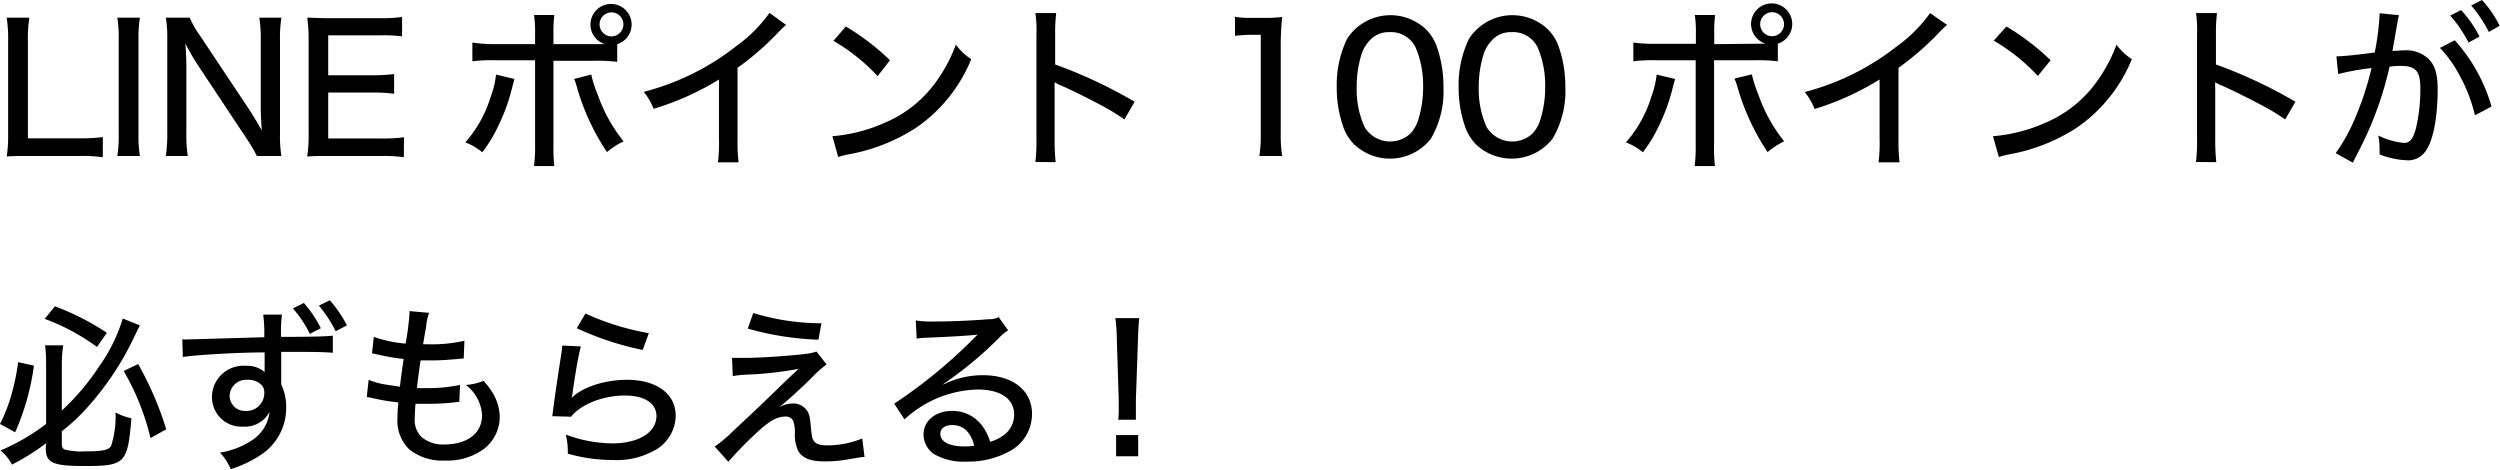 <svg xmlns="http://www.w3.org/2000/svg" viewBox="0 0 283.04 53.16"><path d="M3.16 17.66c-1 0-1.7 0-2.4.06a15.07 15.07 0 00.16-2.52V4.76A16.58 16.58 0 00.76 2h2.56a16 16 0 00-.16 2.72v10.94H9a19 19 0 002.64-.14v2.28A17.05 17.05 0 009 17.66zM15.84 2a14.06 14.06 0 00-.16 2.44v10.78a13.77 13.77 0 00.16 2.44h-2.56a14.06 14.06 0 00.16-2.44V4.46A13.77 13.77 0 0013.28 2zM28.2 12.38c.38.6 1 1.6 1.44 2.38-.08-1.06-.12-2-.12-2.72V4.58A15.44 15.44 0 0029.36 2h2.5a15.24 15.24 0 00-.16 2.6v10.6a13.88 13.88 0 00.16 2.46h-2.78a17.45 17.45 0 00-1.18-2L22.22 7.1c-.3-.48-.8-1.32-1.24-2.18.08.86.12 1.88.12 2.6v7.38a16.54 16.54 0 00.16 2.76h-2.48a18.66 18.66 0 00.16-2.76V4.46A15 15 0 0018.78 2h2.7a10.46 10.46 0 001.14 2zM45.72 17.8a15.33 15.33 0 00-2.44-.14h-6.1c-1.12 0-1.58 0-2.4.06a15.33 15.33 0 00.16-2.54V4.42A16.23 16.23 0 0034.78 2c.72 0 1.28.06 2.4.06h5.9a16.54 16.54 0 002.44-.14v2.2A16.18 16.18 0 0043.08 4h-5.92v4.52h5a18.16 18.16 0 002.46-.14v2.24a16 16 0 00-2.46-.14h-5v5.2h6.14a16.9 16.9 0 002.44-.14zM58.24 8.94l-.34 1.3a21.08 21.08 0 01-1.48 4 15.86 15.86 0 01-1.82 3 6.7 6.7 0 00-1.92-1.12A13.86 13.86 0 0055.54 11a10.4 10.4 0 00.62-2.56zM68.48 5a2.33 2.33 0 111.4 0v2a18.92 18.92 0 00-2.56-.12h-4.66v9.52a17.72 17.72 0 00.1 2.4h-2.3a17.67 17.67 0 00.12-2.42V6.82H56a17.13 17.13 0 00-2.52.12V4.82a17.49 17.49 0 002.58.18h4.52V3.76a12.63 12.63 0 00-.12-2.06h2.3a15 15 0 00-.1 2.1V5zm-1.54 3.44a13.07 13.07 0 00.72 2.24A17.6 17.6 0 0070.6 16a8.91 8.91 0 00-1.88 1.22 26.12 26.12 0 01-3.42-7.4 5.44 5.44 0 00-.3-.88zm.94-5.68a1.36 1.36 0 001.34 1.36 1.36 1.36 0 000-2.72 1.36 1.36 0 00-1.34 1.36zM89 2.82a10.18 10.18 0 00-.9.86 32.11 32.11 0 01-4.6 4v8.06a19.43 19.43 0 00.12 2.64h-2.34a17 17 0 00.12-2.64V9a31.14 31.14 0 01-7.4 3.32 6.89 6.89 0 00-1.12-1.92 28.42 28.42 0 0010.48-5.18 16.33 16.33 0 003.76-3.76zM94.24 15.42a18.08 18.08 0 005.88-1.5 13.73 13.73 0 006-4.86 17.51 17.51 0 002.1-4 6.75 6.75 0 001.74 1.64 17.36 17.36 0 01-6.24 7.76 20.7 20.7 0 01-7.56 3 8.45 8.45 0 00-1.26.32zM95.76 3a27.32 27.32 0 015 3.82l-1.4 1.8a21.78 21.78 0 00-5-4zM117.22 18.34a18.74 18.74 0 00.12-2.56V3.88a12.82 12.82 0 00-.12-2.4h2.36a18.83 18.83 0 00-.12 2.44V7.3a53.81 53.81 0 019 4.22l-1.16 2a24 24 0 00-2.48-1.52c-1.52-.82-3.7-1.9-4.78-2.36a2.45 2.45 0 01-.64-.34 6.77 6.77 0 000 .78v5.72a22.89 22.89 0 00.12 2.56zM139.82 1.9a9.49 9.49 0 001.86.12h1.6a13.16 13.16 0 001.88-.1 31.5 31.5 0 00-.16 3.32v9.94a15.34 15.34 0 00.16 2.48h-2.58a15.18 15.18 0 00.16-2.48V3.94h-1a15.47 15.47 0 00-1.92.12zM153.38 16.42a5.4 5.4 0 01-1.26-1.94 13.42 13.42 0 01-.78-4.62 12 12 0 011.18-5.48 5.85 5.85 0 018.86-1.12 5.15 5.15 0 011.26 1.94 13.45 13.45 0 01.78 4.64A10.59 10.59 0 01162 15.7a5.88 5.88 0 01-8.6.72zM155 4.66a4 4 0 00-.86 1.5 12.33 12.33 0 00-.54 3.74 10.26 10.26 0 00.9 4.5 3.38 3.38 0 005.16.74 3.94 3.94 0 00.92-1.62 12.26 12.26 0 00.54-3.7 11 11 0 00-.82-4.38 3.08 3.08 0 00-3-1.8 2.86 2.86 0 00-2.3 1.02zM167.18 16.42a5.4 5.4 0 01-1.26-1.94 13.42 13.42 0 01-.78-4.62 12 12 0 011.18-5.48 5.85 5.85 0 018.86-1.12 5.15 5.15 0 011.26 1.94 13.45 13.45 0 01.78 4.64 10.59 10.59 0 01-1.44 5.86 5.88 5.88 0 01-8.6.72zm1.64-11.76a4 4 0 00-.86 1.5 12.33 12.33 0 00-.54 3.74 10.26 10.26 0 00.9 4.5 3.38 3.38 0 005.16.74 3.94 3.94 0 00.92-1.62 12.26 12.26 0 00.54-3.7 11 11 0 00-.82-4.38 3.08 3.08 0 00-3-1.8 2.86 2.86 0 00-2.3 1.02zM189.64 8.94l-.34 1.3a21.08 21.08 0 01-1.48 4 15.86 15.86 0 01-1.82 3 6.7 6.7 0 00-1.92-1.12 13.86 13.86 0 002.86-5.12 10.4 10.4 0 00.62-2.56zm10.24-4a2.33 2.33 0 111.4 0v2a18.92 18.92 0 00-2.56-.12h-4.66v9.58a17.72 17.72 0 00.1 2.4h-2.3a17.67 17.67 0 00.12-2.42V6.82h-4.54a17.13 17.13 0 00-2.52.12V4.82a17.49 17.49 0 002.54.14H192v-1.2a12.63 12.63 0 00-.12-2.06h2.3a15 15 0 00-.1 2.1V5zm-1.54 3.48a13.07 13.07 0 00.72 2.24A17.6 17.6 0 00202 16a8.91 8.91 0 00-1.88 1.22 26.12 26.12 0 01-3.42-7.4 5.44 5.44 0 00-.34-.92zm.94-5.68a1.36 1.36 0 001.34 1.36 1.36 1.36 0 000-2.72 1.36 1.36 0 00-1.34 1.38zM220.44 2.82a10.18 10.18 0 00-.9.86 32.11 32.11 0 01-4.6 4v8.06a19.43 19.43 0 00.12 2.64h-2.38a17 17 0 00.12-2.64V9a31.14 31.14 0 01-7.36 3.34 6.89 6.89 0 00-1.12-1.92 28.42 28.42 0 0010.44-5.18 16.33 16.33 0 003.76-3.76zM225.64 15.42a18.08 18.08 0 005.88-1.5 13.73 13.73 0 006-4.86 17.51 17.51 0 002.1-4 6.75 6.75 0 001.74 1.64 17.36 17.36 0 01-6.24 7.76 20.7 20.7 0 01-7.56 3 8.45 8.45 0 00-1.26.32zM227.16 3a27.32 27.32 0 015 3.82l-1.44 1.78a21.78 21.78 0 00-5-4zM248.62 18.34a18.74 18.74 0 00.12-2.56V3.88a12.82 12.82 0 00-.12-2.4H251a18.83 18.83 0 00-.12 2.44V7.3a53.81 53.81 0 019 4.22l-1.16 2a24 24 0 00-2.5-1.52c-1.52-.82-3.7-1.9-4.78-2.36a2.45 2.45 0 01-.64-.34 6.77 6.77 0 000 .78v5.72a22.89 22.89 0 00.12 2.56zM264.52 6.38c.72 0 2.64-.2 4.34-.44a30.44 30.44 0 00.54-4.1 2.31 2.31 0 000-.34l2.2.22c-.06.26-.1.4-.14.64L271 5c-.08.44-.08.5-.14.76.54 0 .86-.06 1.3-.06a3.66 3.66 0 012.82 1c.7.72 1 1.66 1 3.42 0 3.3-.54 6-1.46 7.12a2.39 2.39 0 01-2.12.9 9.37 9.37 0 01-3-.66 6.14 6.14 0 000-.76 7 7 0 00-.14-1.38 8.25 8.25 0 002.92.84c.64 0 1-.44 1.32-1.56a18.8 18.8 0 00.52-4.68c0-1.88-.54-2.48-2.2-2.48a10.19 10.19 0 00-1.28.08 39.41 39.41 0 01-2.84 8.24c-.14.32-.6 1.2-1.32 2.64l-1.94-1.08a20.26 20.26 0 002.08-3.7 35.13 35.13 0 001.98-5.94 30.5 30.5 0 00-3.78.68zm13.4-1.82a19 19 0 014.16 7.5l-1.88 1a17 17 0 00-1.64-4.34 14 14 0 00-2.32-3.3zm.72-3.42a13.36 13.36 0 012.08 3l-1.24.68a14.7 14.7 0 00-2.08-3.06zM281 0a12.44 12.44 0 012 2.92l-1.22.7a15.26 15.26 0 00-2-3zM3.84 41.4a27.73 27.73 0 01-2.12 7.54L0 48a18.18 18.18 0 001.32-3.4 26.64 26.64 0 00.74-3.6zm1.38 8.78a26.15 26.15 0 01-3.86 2.42A5.32 5.32 0 00.06 51a23.82 23.82 0 005.16-3v-6.9a14.33 14.33 0 00-.12-2h2.06A14 14 0 007 41.06v5.42a26.92 26.92 0 004.16-4.9 18.92 18.92 0 002.74-5.52l1.94.78c-.2.38-.2.38-.72 1.46A32.83 32.83 0 0110 46a20.84 20.84 0 01-3 2.82v1.42c0 .38.1.56.34.66a8 8 0 002.36.2c1.94 0 2.64-.16 2.88-.62a10.91 10.91 0 00.5-3.78 6.8 6.8 0 001.8.66c-.44 5.14-.7 5.4-5.36 5.4-3.52 0-4.34-.36-4.34-2zm1-15.5a28.78 28.78 0 015.88 3l-1.12 1.6a24 24 0 00-5.92-3.18zm9.42 6.54a37 37 0 013.18 7.38l-1.78 1A27.55 27.55 0 0014 42zM29.92 38.18a16.78 16.78 0 00-.12-2.56h2.12a16.54 16.54 0 00-.1 2.52c3.64 0 5.16-.06 5.86-.14v1.94c-.72-.06-1.66-.1-3.36-.1h-2.48v3.68a5.94 5.94 0 01.56 2.66 6.35 6.35 0 01-2.84 5.3 13.48 13.48 0 01-3.44 1.64 6.12 6.12 0 00-1.22-1.88A8.88 8.88 0 0028.28 50a4.41 4.41 0 002.24-3.38 3.14 3.14 0 01-3 1.68A3.33 3.33 0 0124 44.92a3.55 3.55 0 013.84-3.5 3 3 0 012.12.7V39.9c-3.18 0-8 .3-9.26.52l-.06-2a7.57 7.57 0 00.9 0zM26 44.76a1.71 1.71 0 001.82 1.76 2 2 0 002.1-2 1.2 1.2 0 00-.38-1A2.12 2.12 0 0028 43a1.87 1.87 0 00-2 1.76zm8.4-10.46a13 13 0 011.92 2.86l-1.24.64a12.66 12.66 0 00-1.92-2.88zm2.94-.3a13.79 13.79 0 011.94 2.84L38 37.5a14.27 14.27 0 00-1.9-2.9zM41.74 43a8 8 0 001.94.54l1.6.24c.08-.78.28-2.24.42-3.14a23.42 23.42 0 01-2.92-.5l-.66-.14.2-1.86a14.4 14.4 0 003.6.76 29.83 29.83 0 00.44-3.38v-.3l2.22.2a6.52 6.52 0 00-.32 1.34c0 .18 0 .18-.18 1.14-.08.46-.1.66-.18 1.08h.78a16.47 16.47 0 003.9-.4l-.08 2-.84.08c-1.24.1-1.92.14-2.52.14h-1.52c-.28 1.88-.32 2.28-.42 3.14h1.12a17.31 17.31 0 003.76-.36L52 45.5a4 4 0 00-.58.06 28 28 0 01-2.92.16h-1.46c-.06.8-.08 1.2-.08 1.62a2.64 2.64 0 00.82 2.18 3.77 3.77 0 002.62.8C53 50.28 54.58 49 54.58 47a4.66 4.66 0 00-1.84-3.42 6.49 6.49 0 002-.46 7.79 7.79 0 01.94 1.2 5.54 5.54 0 01.9 2.92 4.6 4.6 0 01-1.84 3.62 7 7 0 01-4.34 1.28 6 6 0 01-4.06-1.26A4.52 4.52 0 0145 47.3a15.9 15.9 0 01.1-1.74 23.29 23.29 0 01-2.88-.48 4.25 4.25 0 00-.7-.12zM65.76 39.22c-.28 1.1-.58 2.76-.92 5.14a4.3 4.3 0 01-.14.7C65.94 43.82 68.48 43 71 43c3.34 0 5.5 1.6 5.5 4.06a4.55 4.55 0 01-2 3.7 8.79 8.79 0 01-5.14 1.32 18.47 18.47 0 01-5.08-.72 8 8 0 00-.22-2.16 15.37 15.37 0 005.26 1c3 0 5-1.26 5-3.1 0-1.44-1.34-2.32-3.58-2.32-2.48 0-5 1-6.08 2.4l-2.14-.06c.06-.34.06-.44.16-1.18.2-1.46.46-3.24.84-5.7.08-.46.1-.7.14-1.12zm.52-3.72a29.57 29.57 0 007.18 2.22l-.7 1.9a33.83 33.83 0 01-7.46-2.46zM82.88 40.52h1.44c1.72 0 5.3-.24 7.12-.48a5.8 5.8 0 001-.24l1.14 1.46a13.56 13.56 0 00-1.74 1.56c-1.32 1.3-2.82 2.66-3.62 3.28a3.39 3.39 0 011.58-.42 1.85 1.85 0 011.5.72c.32.42.4.76.5 1.9s.16 1.42.4 1.7.66.42 1.42.42a10.33 10.33 0 004-.78l.26 2.1c-.28 0-.3 0-1.7.24a15.35 15.35 0 01-2.82.26c-1.6 0-2.5-.36-3-1.2a4.38 4.38 0 01-.36-2.12 3.72 3.72 0 00-.22-1.32.93.93 0 00-.86-.44c-1 0-1.94.56-3.56 2.12-1 .92-2.2 2.18-2.9 3l-1.54-1.72A15.65 15.65 0 0083 48.8c2-1.86 3.2-3 4.42-4.18s1.46-1.42 2.22-2.14c.4-.36.4-.36.76-.72a39.89 39.89 0 01-6 .66 11.75 11.75 0 00-1.44.16zm2.4-5.08A26.62 26.62 0 0093 36.6l-.34 1.86a33.18 33.18 0 01-8-1.26zM103.68 36.28a11.79 11.79 0 002.12.12c1.82 0 4.18-.1 6.14-.26a2.2 2.2 0 001.12-.24l1.08 1.5a4.28 4.28 0 00-1 .82 42.88 42.88 0 01-6.34 5.26v.06a9.8 9.8 0 014.5-1.06c3.36 0 5.54 1.72 5.54 4.38a4.77 4.77 0 01-2.68 4.3 9.66 9.66 0 01-4.7 1.1 6.74 6.74 0 01-3.7-.84 2.73 2.73 0 01-1.2-2.26c0-1.52 1.38-2.64 3.22-2.64a4.18 4.18 0 013.4 1.66 5.62 5.62 0 01.92 1.84 5 5 0 001.5-.72 2.91 2.91 0 001.22-2.38c0-1.76-1.56-2.82-4.1-2.82a12.62 12.62 0 00-8.32 3.38l-1.16-1.78a56.92 56.92 0 009.1-7.48l.34-.34c-.72.1-2.86.24-5.9.36a7.69 7.69 0 00-1 .1zm4.12 11.84c-.82 0-1.34.4-1.34 1 0 .88 1 1.42 2.7 1.42a6.62 6.62 0 001.14-.08c-.4-1.54-1.24-2.34-2.5-2.34zM126.6 47.52a8.91 8.91 0 00.06-1V45.3l-.22-6.94c0-.84-.08-1.72-.16-2.34h2.7c-.08.76-.12 1.54-.14 2.34l-.24 6.94v2.22zm-.24 4.14v-2.4h2.5v2.4z"/></svg>